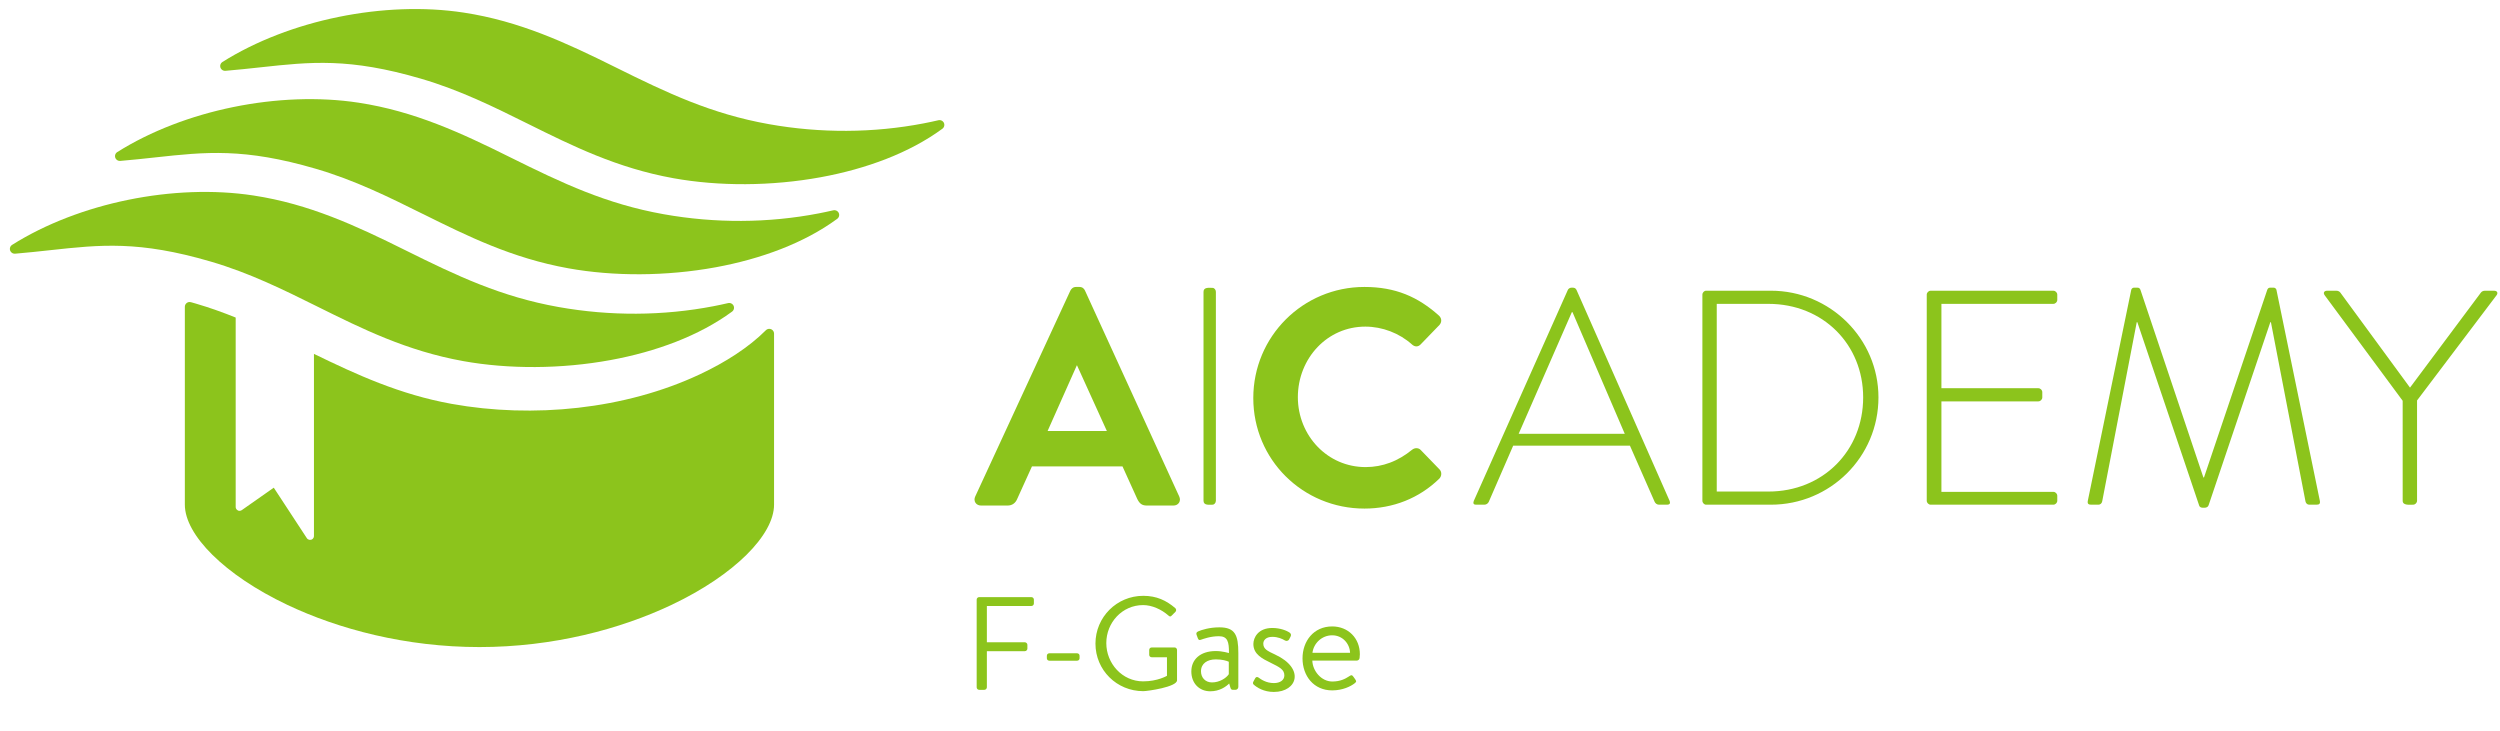 <?xml version="1.0" encoding="UTF-8" standalone="no"?>
<svg
   xmlns:dc="http://purl.org/dc/elements/1.1/"
   xmlns:cc="http://creativecommons.org/ns#"
   xmlns:rdf="http://www.w3.org/1999/02/22-rdf-syntax-ns#"
   xmlns:svg="http://www.w3.org/2000/svg"
   xmlns="http://www.w3.org/2000/svg"
   viewBox="0 0 337.333 98.667"
   height="98.667"
   width="337.333"
   xml:space="preserve"
   id="svg2"
   version="1.1"><defs
     id="defs6" /><g
     transform="matrix(1.333,0,0,-1.333,0,98.667)"
     id="g10"><g
       id="g12"><path
         id="path14"
         style="fill:#8cc41c;fill-opacity:1;fill-rule:nonzero;stroke:none"
         d="m 128.95,3.977 c 2.357,0 3.188,2.367 0.107,3.793 -0.75,0.348 -1.18,0.55 -1.18,1.099 0,0.295 0.229,0.684 0.911,0.684 0.577,0 1.006,-0.201 1.274,-0.362 0.134,-0.081 0.335,-0.067 0.43,0.107 l 0.134,0.255 c 0.094,0.174 0.067,0.308 -0.067,0.415 -0.296,0.215 -0.965,0.483 -1.77,0.483 -1.434,0 -1.916,-0.979 -1.916,-1.622 0,-1.059 0.938,-1.501 1.756,-1.903 0.897,-0.443 1.38,-0.684 1.38,-1.274 0,-0.482 -0.429,-0.778 -1.059,-0.778 -0.791,0 -1.327,0.389 -1.541,0.55 -0.174,0.121 -0.282,0.067 -0.362,-0.081 l -0.188,-0.349 c -0.053,-0.107 -0.027,-0.201 0.04,-0.268 0.322,-0.295 1.02,-0.75 2.051,-0.75 z" /><path
         id="path16"
         style="fill:#8cc41c;fill-opacity:1;fill-rule:nonzero;stroke:none"
         d="m 131.848,7.378 c 0,-1.769 1.126,-3.244 3.003,-3.244 1.072,0 1.889,0.416 2.265,0.71 0.229,0.174 0.175,0.241 0.054,0.429 l -0.161,0.228 c -0.161,0.241 -0.255,0.188 -0.47,0.041 -0.348,-0.228 -0.858,-0.51 -1.675,-0.51 -1.126,0 -1.997,1.086 -2.024,2.118 h 4.504 c 0.134,0 0.268,0.107 0.281,0.268 0.014,0.107 0.027,0.268 0.027,0.375 0,1.622 -1.179,2.815 -2.801,2.815 -1.877,0 -3.003,-1.488 -3.003,-3.231 z m 1.005,0.563 c 0.121,0.965 0.952,1.769 1.998,1.769 1.059,0 1.782,-0.858 1.809,-1.769 z" /><path
         id="path18"
         style="fill:#8cc41c;fill-opacity:1;fill-rule:nonzero;stroke:none"
         d="m 98.864,4.445 c 0,-0.134 0.107,-0.255 0.255,-0.255 h 0.522 c 0.134,0 0.255,0.12 0.255,0.255 v 3.659 h 3.847 c 0.134,0 0.255,0.121 0.255,0.255 v 0.389 c 0,0.134 -0.121,0.255 -0.255,0.255 h -3.847 v 3.673 h 4.504 c 0.147,0 0.255,0.121 0.255,0.255 v 0.389 c 0,0.135 -0.108,0.255 -0.255,0.255 h -5.281 c -0.148,0 -0.255,-0.12 -0.255,-0.255 z m 7.359,2.694 h 2.802 c 0.147,0 0.255,0.107 0.255,0.241 v 0.255 c 0,0.147 -0.107,0.255 -0.255,0.255 h -2.802 c -0.147,0 -0.255,-0.107 -0.255,-0.255 V 7.38 c 0,-0.134 0.107,-0.241 0.255,-0.241 z m 4.665,1.729 c 0,-2.681 2.158,-4.812 4.838,-4.812 0.428,0 3.419,0.424 3.419,1.099 V 8.225 c 0,0.134 -0.108,0.255 -0.242,0.255 l -2.318,-3e-4 c -0.147,0 -0.256,-0.107 -0.256,-0.255 l 3e-4,-0.496 c 0,-0.134 0.108,-0.241 0.256,-0.241 h 1.541 V 5.611 c 0,0 -0.938,-0.563 -2.413,-0.563 -2.118,0 -3.727,1.809 -3.727,3.874 0,2.078 1.608,3.847 3.727,3.847 0.898,0 1.863,-0.442 2.547,-1.046 0.147,-0.134 0.228,-0.147 0.348,-0.013 0.107,0.121 0.255,0.255 0.375,0.375 0.107,0.107 0.094,0.268 -0.013,0.375 -0.911,0.778 -1.89,1.247 -3.244,1.247 -2.68,0 -4.838,-2.158 -4.838,-4.839 z m 9.704,-2.801 c 0,-1.247 0.831,-2.024 1.917,-2.024 0.952,0 1.595,0.469 1.917,0.791 l 0.121,-0.415 c 0.04,-0.134 0.093,-0.228 0.254,-0.228 h 0.255 c 0.16,0 0.295,0.134 0.295,0.295 v 3.431 c 0,1.823 -0.335,2.6 -1.917,2.6 -1.019,0 -1.823,-0.268 -2.131,-0.403 -0.147,-0.067 -0.241,-0.147 -0.187,-0.335 l 0.134,-0.362 c 0.054,-0.147 0.134,-0.228 0.295,-0.161 0.281,0.094 0.991,0.362 1.837,0.362 0.884,0 1.032,-0.563 1.018,-1.702 0,0 -0.669,0.201 -1.327,0.201 -1.595,0 -2.479,-0.872 -2.479,-2.051 z m 0.978,0 c 0,0.791 0.643,1.206 1.501,1.206 0.617,0 1.113,-0.134 1.314,-0.241 V 5.772 c -0.269,-0.402 -0.938,-0.831 -1.702,-0.831 -0.683,0 -1.113,0.496 -1.113,1.126" /></g><path
       id="path20"
       style="fill:#8cc41c;fill-opacity:1;fill-rule:nonzero;stroke:none"
       d="m 149.396,22.931 h 0.866 c 0.217,0 0.372,0.155 0.434,0.279 l 2.475,5.693 h 11.82 l 2.506,-5.693 c 0.061,-0.124 0.217,-0.279 0.433,-0.279 h 0.804 c 0.34,0 0.34,0.186 0.279,0.371 l -9.437,21.381 c -0.093,0.186 -0.247,0.217 -0.402,0.217 h -0.093 c -0.154,0 -0.309,-0.093 -0.371,-0.217 l -9.53,-21.381 c -0.093,-0.247 0,-0.371 0.217,-0.371 z m 4.332,7.179 5.384,12.315 h 0.062 l 5.291,-12.315 z m 18.596,-6.776 c 0,-0.217 0.186,-0.403 0.371,-0.403 h 6.56 c 6.003,0 10.892,4.827 10.892,10.861 0,5.941 -4.889,10.799 -10.892,10.799 h -6.56 c -0.185,0 -0.371,-0.186 -0.371,-0.402 z m 1.454,0.928 v 18.998 h 5.229 c 5.539,0 9.592,-4.115 9.592,-9.468 0,-5.415 -4.084,-9.53 -9.592,-9.53 z m 21.257,-0.928 c 0,-0.217 0.186,-0.403 0.402,-0.403 h 12.408 c 0.217,0 0.403,0.186 0.403,0.403 v 0.495 c 0,0.217 -0.186,0.402 -0.403,0.402 h -11.325 v 9.159 h 9.809 c 0.217,0 0.402,0.186 0.402,0.402 v 0.526 c 0,0.216 -0.185,0.402 -0.402,0.402 h -9.809 v 8.54 h 11.325 c 0.217,0 0.403,0.186 0.403,0.402 v 0.526 c 0,0.217 -0.186,0.402 -0.403,0.402 h -12.408 c -0.217,0 -0.402,-0.186 -0.402,-0.402 z m 16.306,0 c -0.062,-0.309 0.062,-0.403 0.341,-0.403 h 0.743 c 0.185,0 0.34,0.155 0.371,0.34 l 3.496,18.132 c 0.031,0 0.062,0 0.062,0 l 6.25,-18.534 c 0.062,-0.217 0.248,-0.247 0.403,-0.247 h 0.124 c 0.185,0 0.371,0.062 0.433,0.247 l 6.25,18.534 c 0,0 0.031,0 0.061,0 l 3.497,-18.132 c 0.031,-0.185 0.185,-0.34 0.371,-0.34 h 0.742 c 0.279,0 0.402,0.093 0.34,0.403 l -4.393,21.35 c -0.031,0.124 -0.155,0.217 -0.278,0.217 h -0.34 c -0.154,0 -0.247,-0.062 -0.309,-0.217 l -6.405,-18.998 c -0.031,0 -0.031,0 -0.061,0 l -6.374,18.998 c -0.062,0.154 -0.155,0.217 -0.31,0.217 h -0.34 c -0.124,0 -0.248,-0.093 -0.278,-0.217 z m 31.87,0 c 0,-0.495 0.65,-0.403 1.052,-0.403 0.217,0 0.403,0.186 0.403,0.403 V 33.482 l 8.044,10.644 c 0.186,0.248 0.062,0.464 -0.247,0.464 h -0.928 c -0.154,0 -0.309,-0.062 -0.402,-0.186 l -7.179,-9.623 -7.055,9.623 c -0.092,0.124 -0.247,0.186 -0.402,0.186 h -0.929 c -0.309,0 -0.433,-0.216 -0.247,-0.464 l 7.89,-10.675 z" /><path
       id="path22"
       style="fill:#8cc41c;fill-opacity:1;fill-rule:evenodd;stroke:none"
       d="m 130.144,25.801 c -2.028,2.017 -3.279,4.81 -3.279,7.922 0,3.116 1.254,5.928 3.288,7.961 2.033,2.033 4.846,3.288 7.961,3.288 1.572,0 2.928,-0.25 4.155,-0.737 1.227,-0.487 2.325,-1.212 3.385,-2.161 l 0.022,-0.02 c 0.14,-0.136 0.209,-0.3 0.213,-0.464 0.004,-0.164 -0.058,-0.328 -0.179,-0.464 l -1.909,-1.973 c -0.129,-0.133 -0.275,-0.198 -0.426,-0.198 -0.151,0 -0.304,0.066 -0.448,0.195 -0.637,0.573 -1.387,1.025 -2.193,1.333 -0.806,0.309 -1.668,0.474 -2.526,0.474 -1.931,0 -3.617,-0.795 -4.831,-2.063 -1.251,-1.307 -2.001,-3.118 -2.001,-5.078 0,-1.942 0.756,-3.735 2.011,-5.029 1.222,-1.26 2.917,-2.05 4.851,-2.05 0.878,0 1.696,0.159 2.449,0.44 0.824,0.307 1.572,0.759 2.242,1.308 0.138,0.113 0.298,0.166 0.449,0.166 0.162,0 0.315,-0.06 0.422,-0.171 l 1.919,-1.981 c 0.126,-0.13 0.18,-0.299 0.174,-0.466 -0.006,-0.175 -0.08,-0.349 -0.206,-0.472 -1.034,-1.006 -2.203,-1.751 -3.452,-2.25 -1.308,-0.522 -2.703,-0.774 -4.121,-0.774 -3.12,0 -5.936,1.243 -7.97,3.265" /><path
       id="path24"
       style="fill:#8cc41c;fill-opacity:1;fill-rule:evenodd;stroke:none"
       d="m 109.835,44.589 9.536,-20.836 c 0.046,-0.101 0.069,-0.203 0.069,-0.3 0,-0.117 -0.032,-0.228 -0.092,-0.322 -0.06,-0.094 -0.148,-0.17 -0.257,-0.221 -0.09,-0.041 -0.196,-0.065 -0.312,-0.065 h -2.694 c -0.248,0 -0.432,0.051 -0.584,0.161 -0.15,0.108 -0.265,0.272 -0.378,0.498 l -1.499,3.304 h -9.164 l -1.498,-3.301 c -0.073,-0.181 -0.197,-0.362 -0.38,-0.489 -0.152,-0.105 -0.345,-0.172 -0.584,-0.172 H 99.305 c -0.117,0 -0.222,0.024 -0.312,0.065 -0.108,0.05 -0.196,0.127 -0.256,0.221 -0.06,0.094 -0.092,0.205 -0.092,0.322 0,0.097 0.022,0.198 0.069,0.3 l 9.63,20.838 c 0.051,0.102 0.12,0.196 0.216,0.266 0.096,0.071 0.219,0.115 0.375,0.115 h 0.31 c 0.172,0 0.295,-0.045 0.388,-0.115 0.092,-0.07 0.152,-0.164 0.203,-0.265 z m 2.207,-14.199 -3.03,6.666 -2.969,-6.666 z" /><path
       id="path26"
       style="fill:#8cc41c;fill-opacity:1;fill-rule:evenodd;stroke:none"
       d="m 123.078,23.333 v 7.667 1.329 12.149 c 0,0.216 -0.16,0.402 -0.346,0.402 -0.346,0 -0.906,0.093 -0.906,-0.402 V 32.329 31 23.333 c 0,-0.495 0.56,-0.402 0.906,-0.402 0.186,0 0.346,0.186 0.346,0.402" /><path
       id="path28"
       style="fill:#8cc41c;fill-opacity:1;fill-rule:evenodd;stroke:none"
       d="m 32.154,42.973 c 4.512,-2.24 9.017,-4.476 14.733,-5.506 4.591,-0.827 9.903,-0.815 14.911,0.104 4.615,0.846 8.982,2.464 12.306,4.905 0.215,0.158 0.263,0.462 0.104,0.677 -0.114,0.155 -0.303,0.223 -0.48,0.19 -0.254,-0.048 -0.52,-0.115 -0.774,-0.172 l -0.75,-0.152 c -2.501,-0.482 -5.124,-0.743 -7.802,-0.756 -2.589,-0.012 -5.236,0.207 -7.879,0.68 -2.903,0.52 -5.453,1.3 -7.937,2.277 -2.493,0.98 -4.923,2.161 -7.577,3.48 -2.514,1.249 -4.929,2.41 -7.436,3.374 -2.511,0.966 -5.093,1.724 -7.919,2.156 -4.002,0.612 -8.423,0.431 -12.692,-0.443 C 8.719,52.921 4.62,51.368 1.226,49.232 1,49.089 0.932,48.79 1.074,48.564 1.174,48.406 1.35,48.325 1.524,48.338 c 1.256,0.105 2.456,0.236 3.599,0.361 5.033,0.548 8.935,0.973 16.208,-1.157 3.951,-1.157 7.39,-2.864 10.823,-4.568" /><path
       id="path30"
       style="fill:#8cc41c;fill-opacity:1;fill-rule:evenodd;stroke:none"
       d="m 42.799,52.366 c 4.512,-2.24 9.017,-4.476 14.733,-5.506 4.59,-0.827 9.902,-0.815 14.91,0.103 4.615,0.847 8.983,2.464 12.306,4.906 0.216,0.158 0.263,0.462 0.105,0.677 -0.114,0.155 -0.303,0.223 -0.48,0.19 -0.254,-0.047 -0.52,-0.115 -0.774,-0.171 l -0.75,-0.152 c -2.501,-0.482 -5.125,-0.744 -7.803,-0.756 -2.589,-0.012 -5.236,0.207 -7.879,0.68 -2.903,0.52 -5.453,1.3 -7.937,2.277 -2.494,0.98 -4.923,2.161 -7.577,3.479 -2.514,1.249 -4.929,2.411 -7.436,3.374 -2.512,0.966 -5.094,1.724 -7.919,2.156 -4.002,0.613 -8.424,0.431 -12.693,-0.443 -4.243,-0.867 -8.342,-2.421 -11.736,-4.557 -0.227,-0.142 -0.295,-0.442 -0.152,-0.668 0.099,-0.158 0.276,-0.239 0.45,-0.226 1.255,0.105 2.456,0.236 3.599,0.361 5.032,0.547 8.935,0.972 16.208,-1.158 3.951,-1.156 7.39,-2.864 10.823,-4.568" /><path
       id="path32"
       style="fill:#8cc41c;fill-opacity:1;fill-rule:evenodd;stroke:none"
       d="m 53.443,61.484 c 4.512,-2.24 9.016,-4.476 14.733,-5.506 4.59,-0.827 9.902,-0.815 14.911,0.103 4.615,0.846 8.982,2.464 12.306,4.906 0.216,0.158 0.263,0.462 0.105,0.677 -0.114,0.155 -0.303,0.223 -0.48,0.19 -0.254,-0.048 -0.52,-0.115 -0.774,-0.172 l -0.75,-0.152 c -2.501,-0.482 -5.124,-0.744 -7.803,-0.756 -2.589,-0.012 -5.236,0.207 -7.879,0.681 -2.903,0.52 -5.453,1.3 -7.938,2.277 -2.493,0.98 -4.923,2.161 -7.577,3.48 -2.514,1.249 -4.929,2.411 -7.435,3.375 -2.511,0.965 -5.094,1.724 -7.919,2.156 -4.002,0.612 -8.423,0.431 -12.693,-0.443 -4.243,-0.867 -8.341,-2.421 -11.735,-4.557 -0.226,-0.143 -0.294,-0.442 -0.152,-0.668 0.1,-0.158 0.275,-0.239 0.45,-0.226 1.256,0.105 2.457,0.236 3.599,0.36 5.033,0.548 8.935,0.973 16.208,-1.157 3.951,-1.156 7.39,-2.864 10.823,-4.568" /><path
       id="path34"
       style="fill:#8cc41c;fill-opacity:1;fill-rule:evenodd;stroke:none"
       d="M 31.78,38.196 V 19.761 c -2e-4,-0.128 -0.063,-0.253 -0.178,-0.329 -0.181,-0.119 -0.425,-0.068 -0.544,0.114 l -3.346,5.108 -3.215,-2.258 c -0.068,-0.054 -0.153,-0.087 -0.246,-0.087 -0.217,0 -0.394,0.176 -0.394,0.394 v 19.172 c -1.303,0.526 -2.637,1.005 -4.019,1.409 l -0.48,0.138 c -0.05,0.018 -0.105,0.028 -0.161,0.028 -0.268,0 -0.486,-0.218 -0.486,-0.486 V 22.937 c 0,-3.067 4.009,-7.123 10.353,-10.136 5.211,-2.475 12.021,-4.282 19.468,-4.282 7.448,0 14.258,1.808 19.469,4.282 6.344,3.013 10.353,7.069 10.353,10.136 v 17.308 c 0,0.124 -0.048,0.249 -0.142,0.344 -0.19,0.19 -0.498,0.19 -0.687,0 -1.754,-1.754 -4.116,-3.255 -6.67,-4.455 -7.59,-3.568 -16.917,-4.478 -25.115,-3.001 -5.264,0.948 -9.668,2.974 -13.959,5.065" /></g></svg>